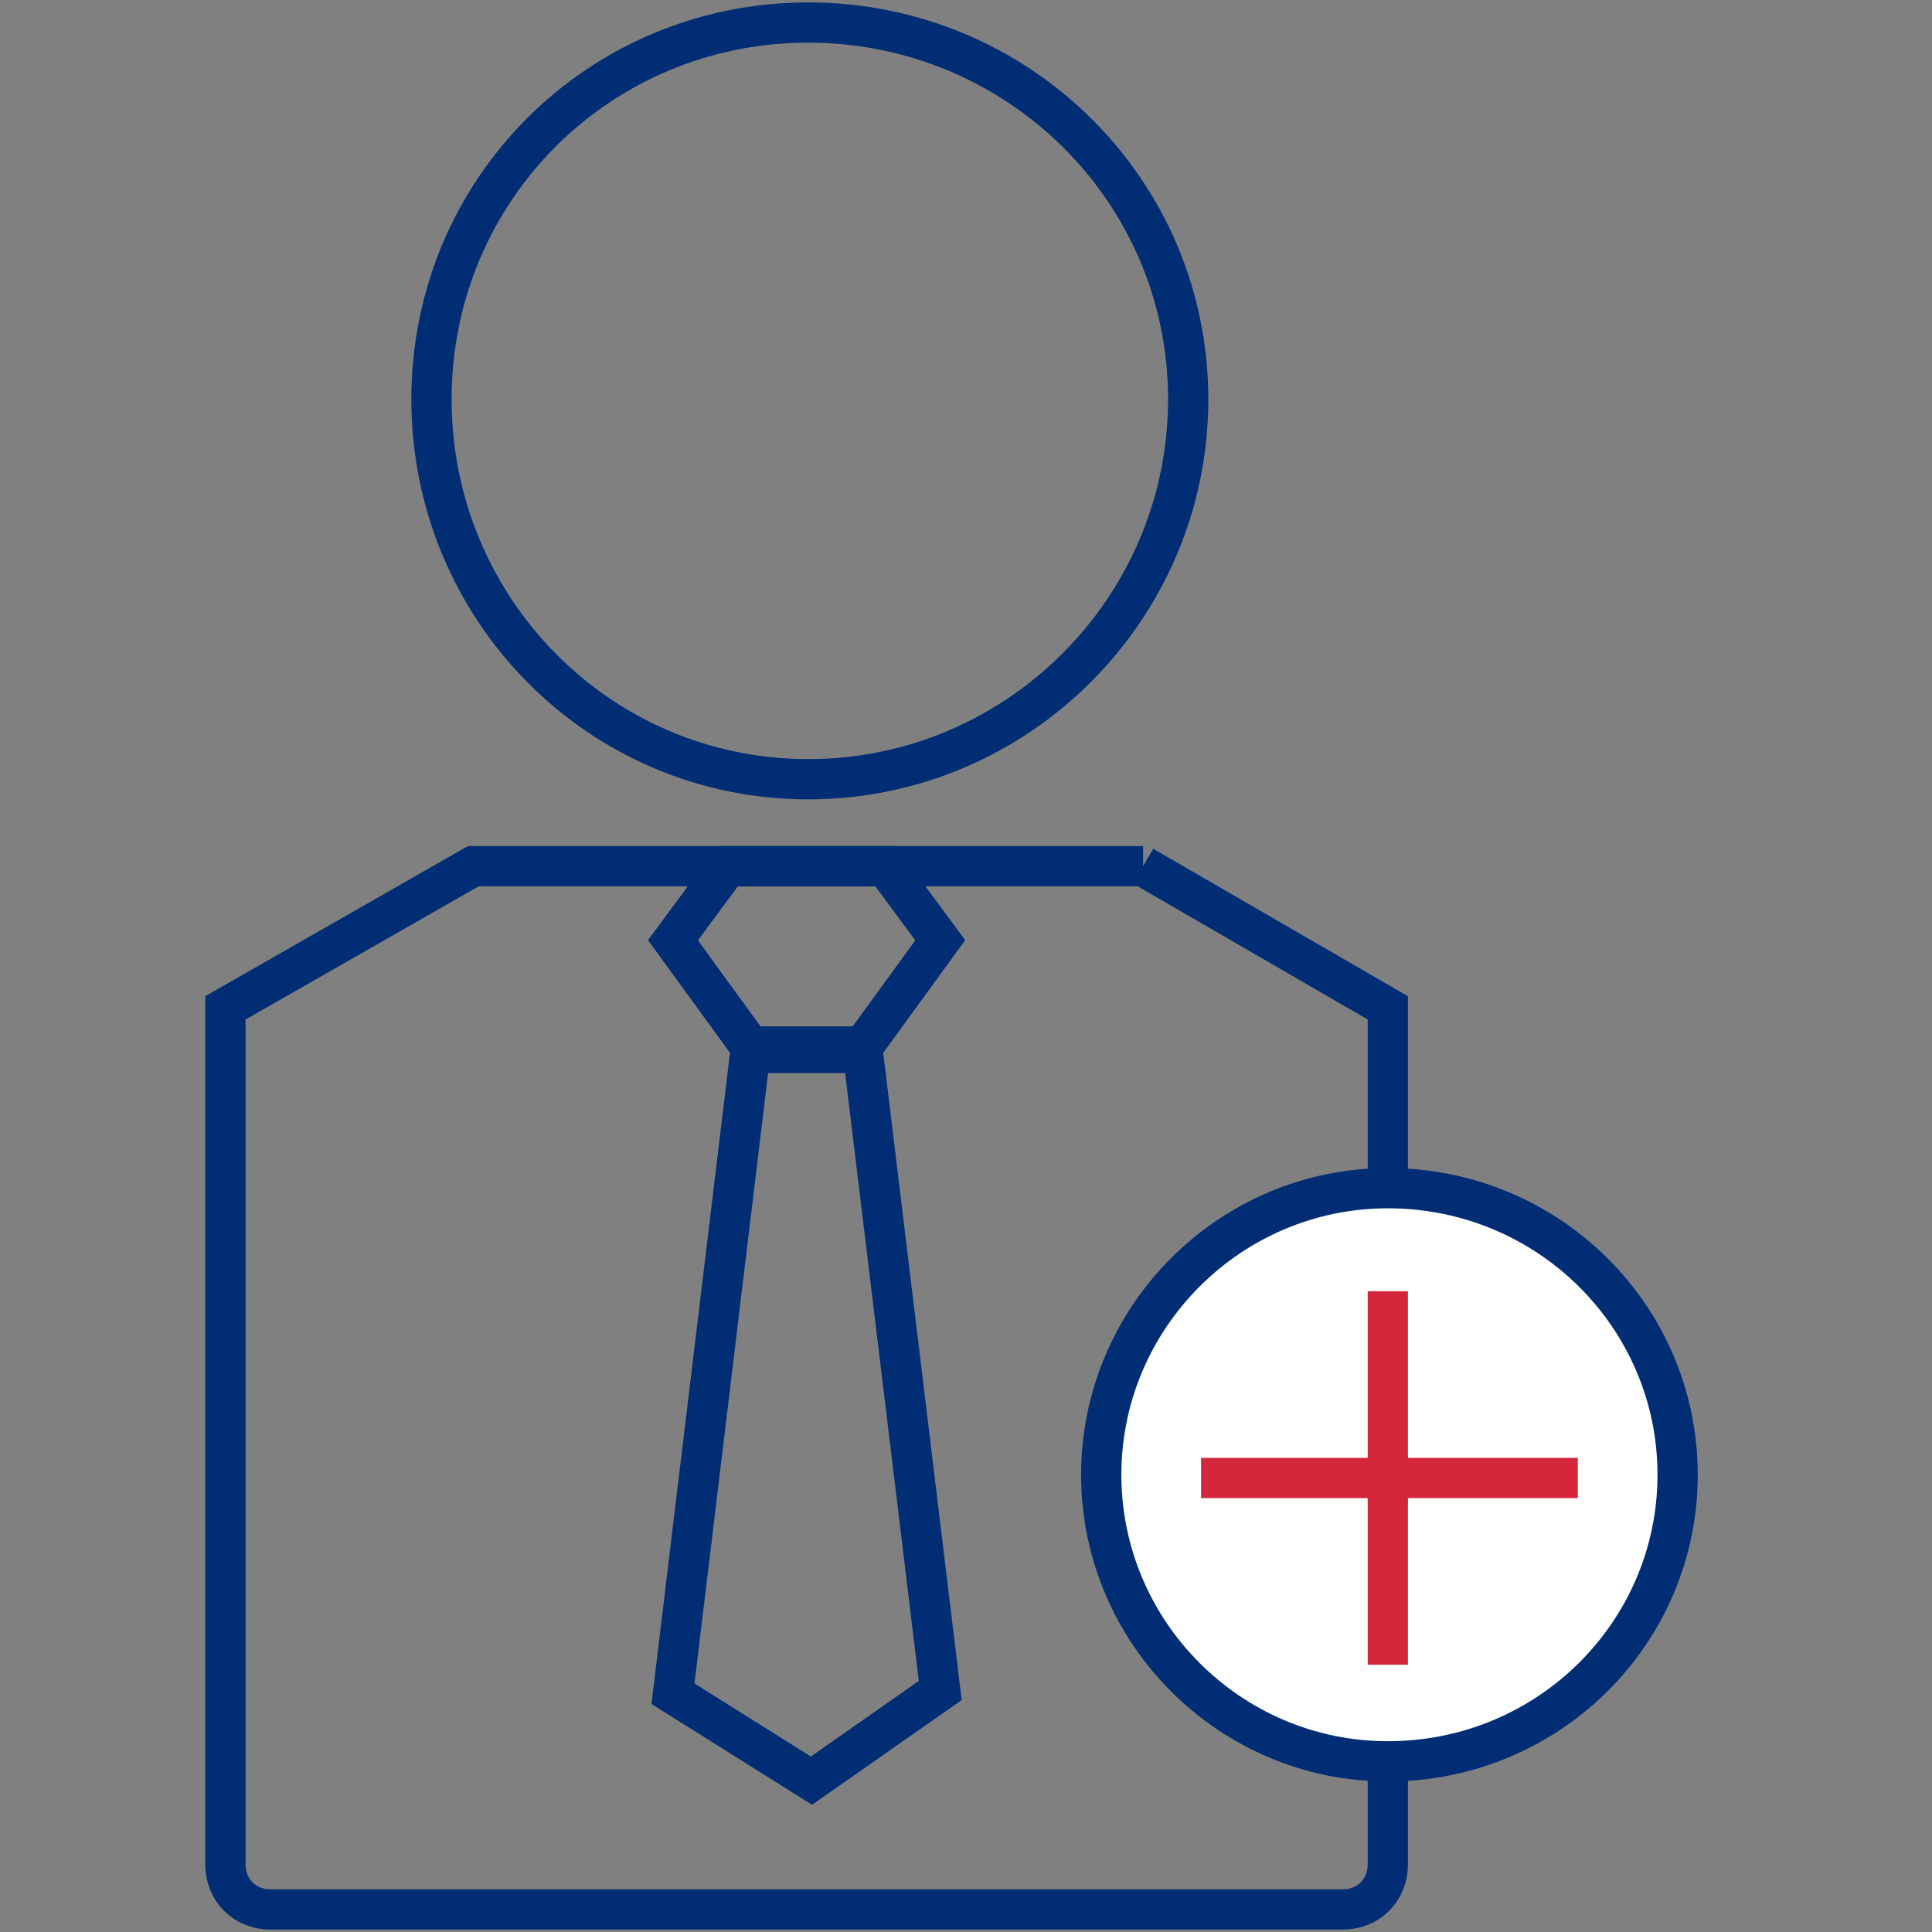 <svg version="1.2" xmlns="http://www.w3.org/2000/svg" viewBox="0 0 60 60" width="60" height="60">
	<rect x="0" y="0" width="60" height="60" fill="#808080" stroke="none"/>
	<title>investment-options-colored</title>
	<style>
		.s0 { fill: none;stroke: #002d74;stroke-miterlimit:10;stroke-width: 1.25px } 
		.s1 { fill: #ffffff;stroke: #002d74;stroke-miterlimit:10;stroke-width: 1.25px } 
		.s2 { fill: none;stroke: #d4263a;stroke-miterlimit:10;stroke-width: 1.25px } 
	</style>
	<g>
		<path fill-rule="evenodd" class="s0" d="m26.8 32.5l2.4-3.3-1.7-2.3h-4.9l-1.7 2.3 2.4 3.3h3.5z"/>
		<path fill-rule="evenodd" class="s0" d="m26.8 32.7l2.4 19.8-4 2.8-4.3-2.7 2.4-19.9h3.5z"/>
	</g>
	<path class="s0" d="m35.5 26.9h-20.8l-7.7 4.4v26.6c0 0.8 0.6 1.4 1.4 1.4h33.3c0.8 0 1.4-0.6 1.4-1.4v-26.6l-7.6-4.4z"/>
	<path fill-rule="evenodd" class="s0" d="m25.1 24.2c-6.5 0-11.7-5.3-11.7-11.8 0-6.5 5.2-11.7 11.7-11.7 6.5 0 11.8 5.2 11.8 11.7 0 6.5-5.3 11.8-11.8 11.8z"/>
	<g>
		<path fill-rule="evenodd" class="s1" d="m43.1 54.7c-4.9 0-8.9-4-8.9-8.9 0-4.9 4-8.9 8.9-8.9 5 0 9 4 9 8.9 0 4.9-4 8.9-9 8.9z"/>
		<path fill-rule="evenodd" class="s2" d="m43.1 40.1v11.6"/>
		<path fill-rule="evenodd" class="s2" d="m49 45.9h-11.7"/>
	</g>
</svg>